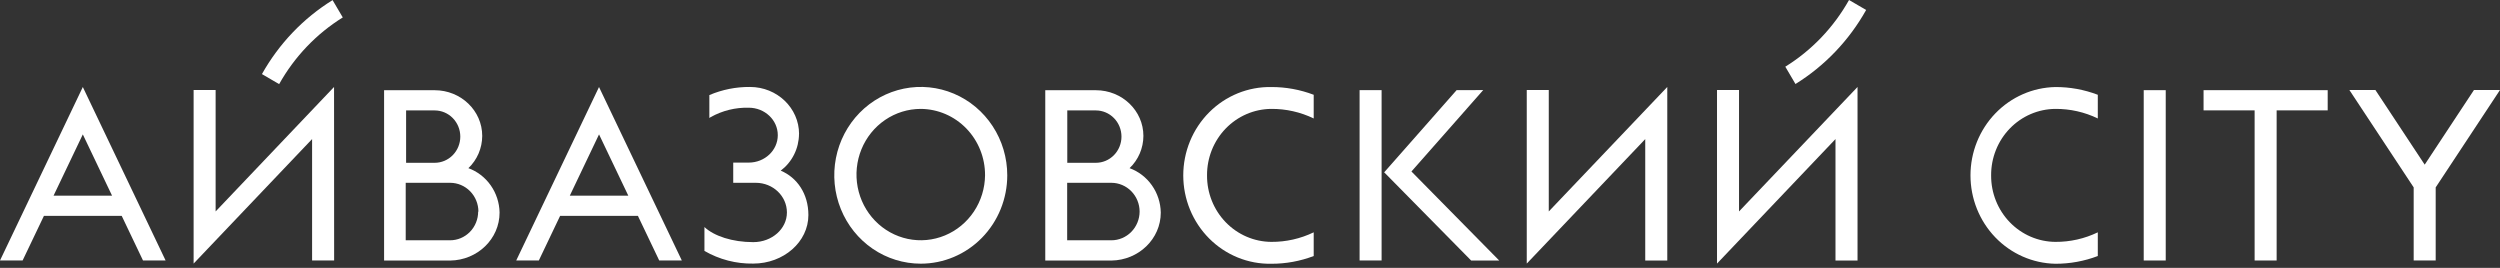 <?xml version="1.0" encoding="UTF-8"?> <svg xmlns="http://www.w3.org/2000/svg" width="476" height="51" viewBox="0 0 476 51" fill="none"><rect x="0" y="0" width="476" height="51" fill="#333333" stroke="none"/><g clip-path="url(#clip0_0_168)"><path d="M258.866 49.598H263.057V17.167H258.866V49.598ZM277.336 17.167L263.665 32.679L263.536 32.811L263.676 32.937L280.112 49.609H285.455L268.739 32.651L282.404 17.15L277.336 17.167Z" fill="white"></path><path d="M229.82 33.377C229.804 30.043 231.084 26.839 233.379 24.468C235.674 22.098 238.796 20.755 242.059 20.734C244.849 20.715 247.607 21.337 250.129 22.554V18.046C247.548 17.062 244.814 16.563 242.059 16.573C239.872 16.533 237.699 16.938 235.666 17.765C233.634 18.593 231.783 19.826 230.222 21.392C228.662 22.958 227.422 24.826 226.575 26.887C225.729 28.948 225.293 31.161 225.293 33.396C225.293 35.632 225.729 37.844 226.575 39.906C227.422 41.967 228.662 43.835 230.222 45.401C231.783 46.967 233.634 48.2 235.666 49.028C237.699 49.855 239.872 50.26 242.059 50.219C244.814 50.23 247.548 49.731 250.129 48.746V44.234C247.607 45.45 244.849 46.072 242.059 46.053C238.796 46.033 235.674 44.69 233.379 42.319C231.084 39.949 229.804 36.745 229.82 33.41" fill="white"></path><path d="M15.769 25.588L21.337 37.258H10.195L15.769 25.588ZM0 49.598H4.304L8.361 41.106H23.177L27.229 49.598H31.532L15.769 16.568L0 49.598Z" fill="white"></path><path d="M63.603 16.557L41.055 40.259V17.139H36.864V50.187L59.423 26.479V49.598H63.619L63.603 16.557ZM65.265 3.32L63.323 0.022C57.745 3.477 53.117 8.323 49.873 14.105L53.149 16.018C56.07 10.805 60.239 6.436 65.265 3.32Z" fill="white"></path><path d="M187.554 33.377C187.527 35.844 186.787 38.248 185.426 40.287C184.065 42.325 182.144 43.907 179.906 44.832C177.667 45.758 175.21 45.986 172.845 45.488C170.48 44.99 168.311 43.788 166.613 42.034C164.915 40.28 163.762 38.051 163.301 35.629C162.839 33.207 163.09 30.7 164.02 28.423C164.95 26.146 166.519 24.201 168.528 22.833C170.538 21.465 172.899 20.734 175.314 20.734C178.578 20.755 181.7 22.098 183.995 24.468C186.289 26.839 187.57 30.043 187.554 33.377ZM191.783 33.377C191.783 30.049 190.817 26.796 189.007 24.029C187.198 21.262 184.626 19.105 181.616 17.832C178.607 16.558 175.296 16.225 172.101 16.874C168.907 17.524 165.973 19.126 163.669 21.479C161.366 23.832 159.798 26.831 159.162 30.095C158.527 33.358 158.853 36.742 160.1 39.816C161.346 42.891 163.457 45.519 166.165 47.367C168.873 49.216 172.057 50.203 175.314 50.203C179.682 50.203 183.871 48.43 186.959 45.275C190.048 42.119 191.783 37.84 191.783 33.377Z" fill="white"></path><path d="M152.142 25.517C152.142 20.569 147.962 16.557 142.803 16.557C140.146 16.532 137.513 17.058 135.061 18.101V22.466L135.34 22.284C137.554 21.055 140.047 20.442 142.566 20.509C145.616 20.509 148.091 22.851 148.091 25.736C148.091 28.622 145.616 30.958 142.566 30.958H139.607V34.806H143.911C147.177 34.806 149.829 37.335 149.829 40.457C149.829 43.579 146.967 46.102 143.427 46.102C139.435 46.102 135.954 44.943 134.125 43.228V47.774C136.954 49.409 140.16 50.242 143.41 50.187C149.21 50.187 153.918 46.048 153.918 40.947C153.918 36.89 151.766 33.8 148.651 32.492C149.721 31.685 150.593 30.635 151.197 29.424C151.801 28.213 152.121 26.875 152.132 25.517" fill="white"></path><path d="M91.041 40.281C91.042 41.002 90.903 41.716 90.633 42.382C90.362 43.047 89.966 43.652 89.466 44.16C88.965 44.668 88.372 45.071 87.719 45.344C87.066 45.617 86.367 45.755 85.661 45.751H77.247V34.806H85.71C87.136 34.806 88.505 35.386 89.514 36.416C90.523 37.447 91.09 38.845 91.09 40.303L91.041 40.281ZM87.641 26.011C87.641 27.333 87.127 28.602 86.212 29.537C85.297 30.472 84.056 30.997 82.761 30.997H77.322V21.026H82.761C84.056 21.026 85.297 21.551 86.212 22.486C87.127 23.421 87.641 24.689 87.641 26.011ZM89.169 32.03C89.999 31.245 90.663 30.294 91.118 29.236C91.573 28.178 91.811 27.035 91.816 25.879C91.816 21.075 87.765 17.178 82.761 17.178H73.131V49.609H85.71C90.918 49.543 95.119 45.481 95.119 40.474C95.087 38.608 94.496 36.797 93.428 35.283C92.36 33.769 90.865 32.624 89.142 32.003" fill="white"></path><path d="M353.674 16.557L331.11 40.259V17.139H326.919V50.187L349.477 26.479V49.599H353.674V16.557ZM355.331 1.908L352.055 0C349.128 5.214 344.954 9.583 339.922 12.698L341.859 15.996C347.438 12.54 352.066 7.692 355.309 1.908" fill="white"></path><path d="M114.057 25.588L119.631 37.258H108.489L114.057 25.588ZM98.288 49.598H102.592L106.643 41.106H121.46L125.516 49.598H129.821L114.052 16.568L98.288 49.598Z" fill="white"></path><path d="M216.983 40.281C216.976 41.734 216.406 43.125 215.398 44.15C214.389 45.175 213.025 45.751 211.603 45.751H203.188V34.806H211.603C213.03 34.806 214.398 35.386 215.407 36.416C216.416 37.447 216.983 38.845 216.983 40.303V40.281ZM213.529 26.011C213.529 27.333 213.015 28.602 212.1 29.537C211.184 30.472 209.943 30.997 208.649 30.997H203.21V21.026H208.649C209.943 21.026 211.184 21.551 212.1 22.486C213.015 23.421 213.529 24.689 213.529 26.011ZM215.057 32.03C215.887 31.245 216.55 30.294 217.006 29.236C217.461 28.178 217.699 27.035 217.704 25.879C217.704 21.075 213.653 17.178 208.649 17.178H199.019V49.609H211.603C216.811 49.543 221.012 45.481 221.012 40.474C220.98 38.608 220.39 36.797 219.321 35.283C218.253 33.769 216.758 32.624 215.035 32.003" fill="white"></path><path d="M317.45 16.557L294.886 40.259V17.139H290.695V50.187L313.253 26.484V49.604H317.45V16.557Z" fill="white"></path><path d="M412.354 17.167H408.163V49.598H412.354V17.167Z" fill="white"></path><path d="M443.192 21.015V17.167H419.558V21.015H429.28V49.598H433.471V21.015H443.192Z" fill="white"></path><path d="M471.045 17.134L461.678 31.327H461.646L452.274 17.134H447.319L459.564 35.68V49.598H463.755V35.68L476 17.134H471.045Z" fill="white"></path><path d="M379.111 33.377C379.095 30.043 380.375 26.838 382.67 24.468C384.965 22.097 388.087 20.755 391.35 20.734C394.14 20.715 396.898 21.337 399.421 22.554V18.046C396.839 17.062 394.105 16.563 391.35 16.573C387.035 16.653 382.923 18.46 379.898 21.607C376.874 24.753 375.18 28.986 375.18 33.396C375.18 37.806 376.874 42.04 379.898 45.186C382.923 48.332 387.035 50.14 391.35 50.219C394.105 50.229 396.839 49.73 399.421 48.746V44.233C396.898 45.45 394.14 46.072 391.35 46.053C388.087 46.033 384.965 44.69 382.67 42.319C380.375 39.948 379.095 36.744 379.111 33.41" fill="white"></path></g><defs><clipPath id="clip0_0_168"><rect width="476" height="50.203" fill="white"></rect></clipPath></defs></svg> 